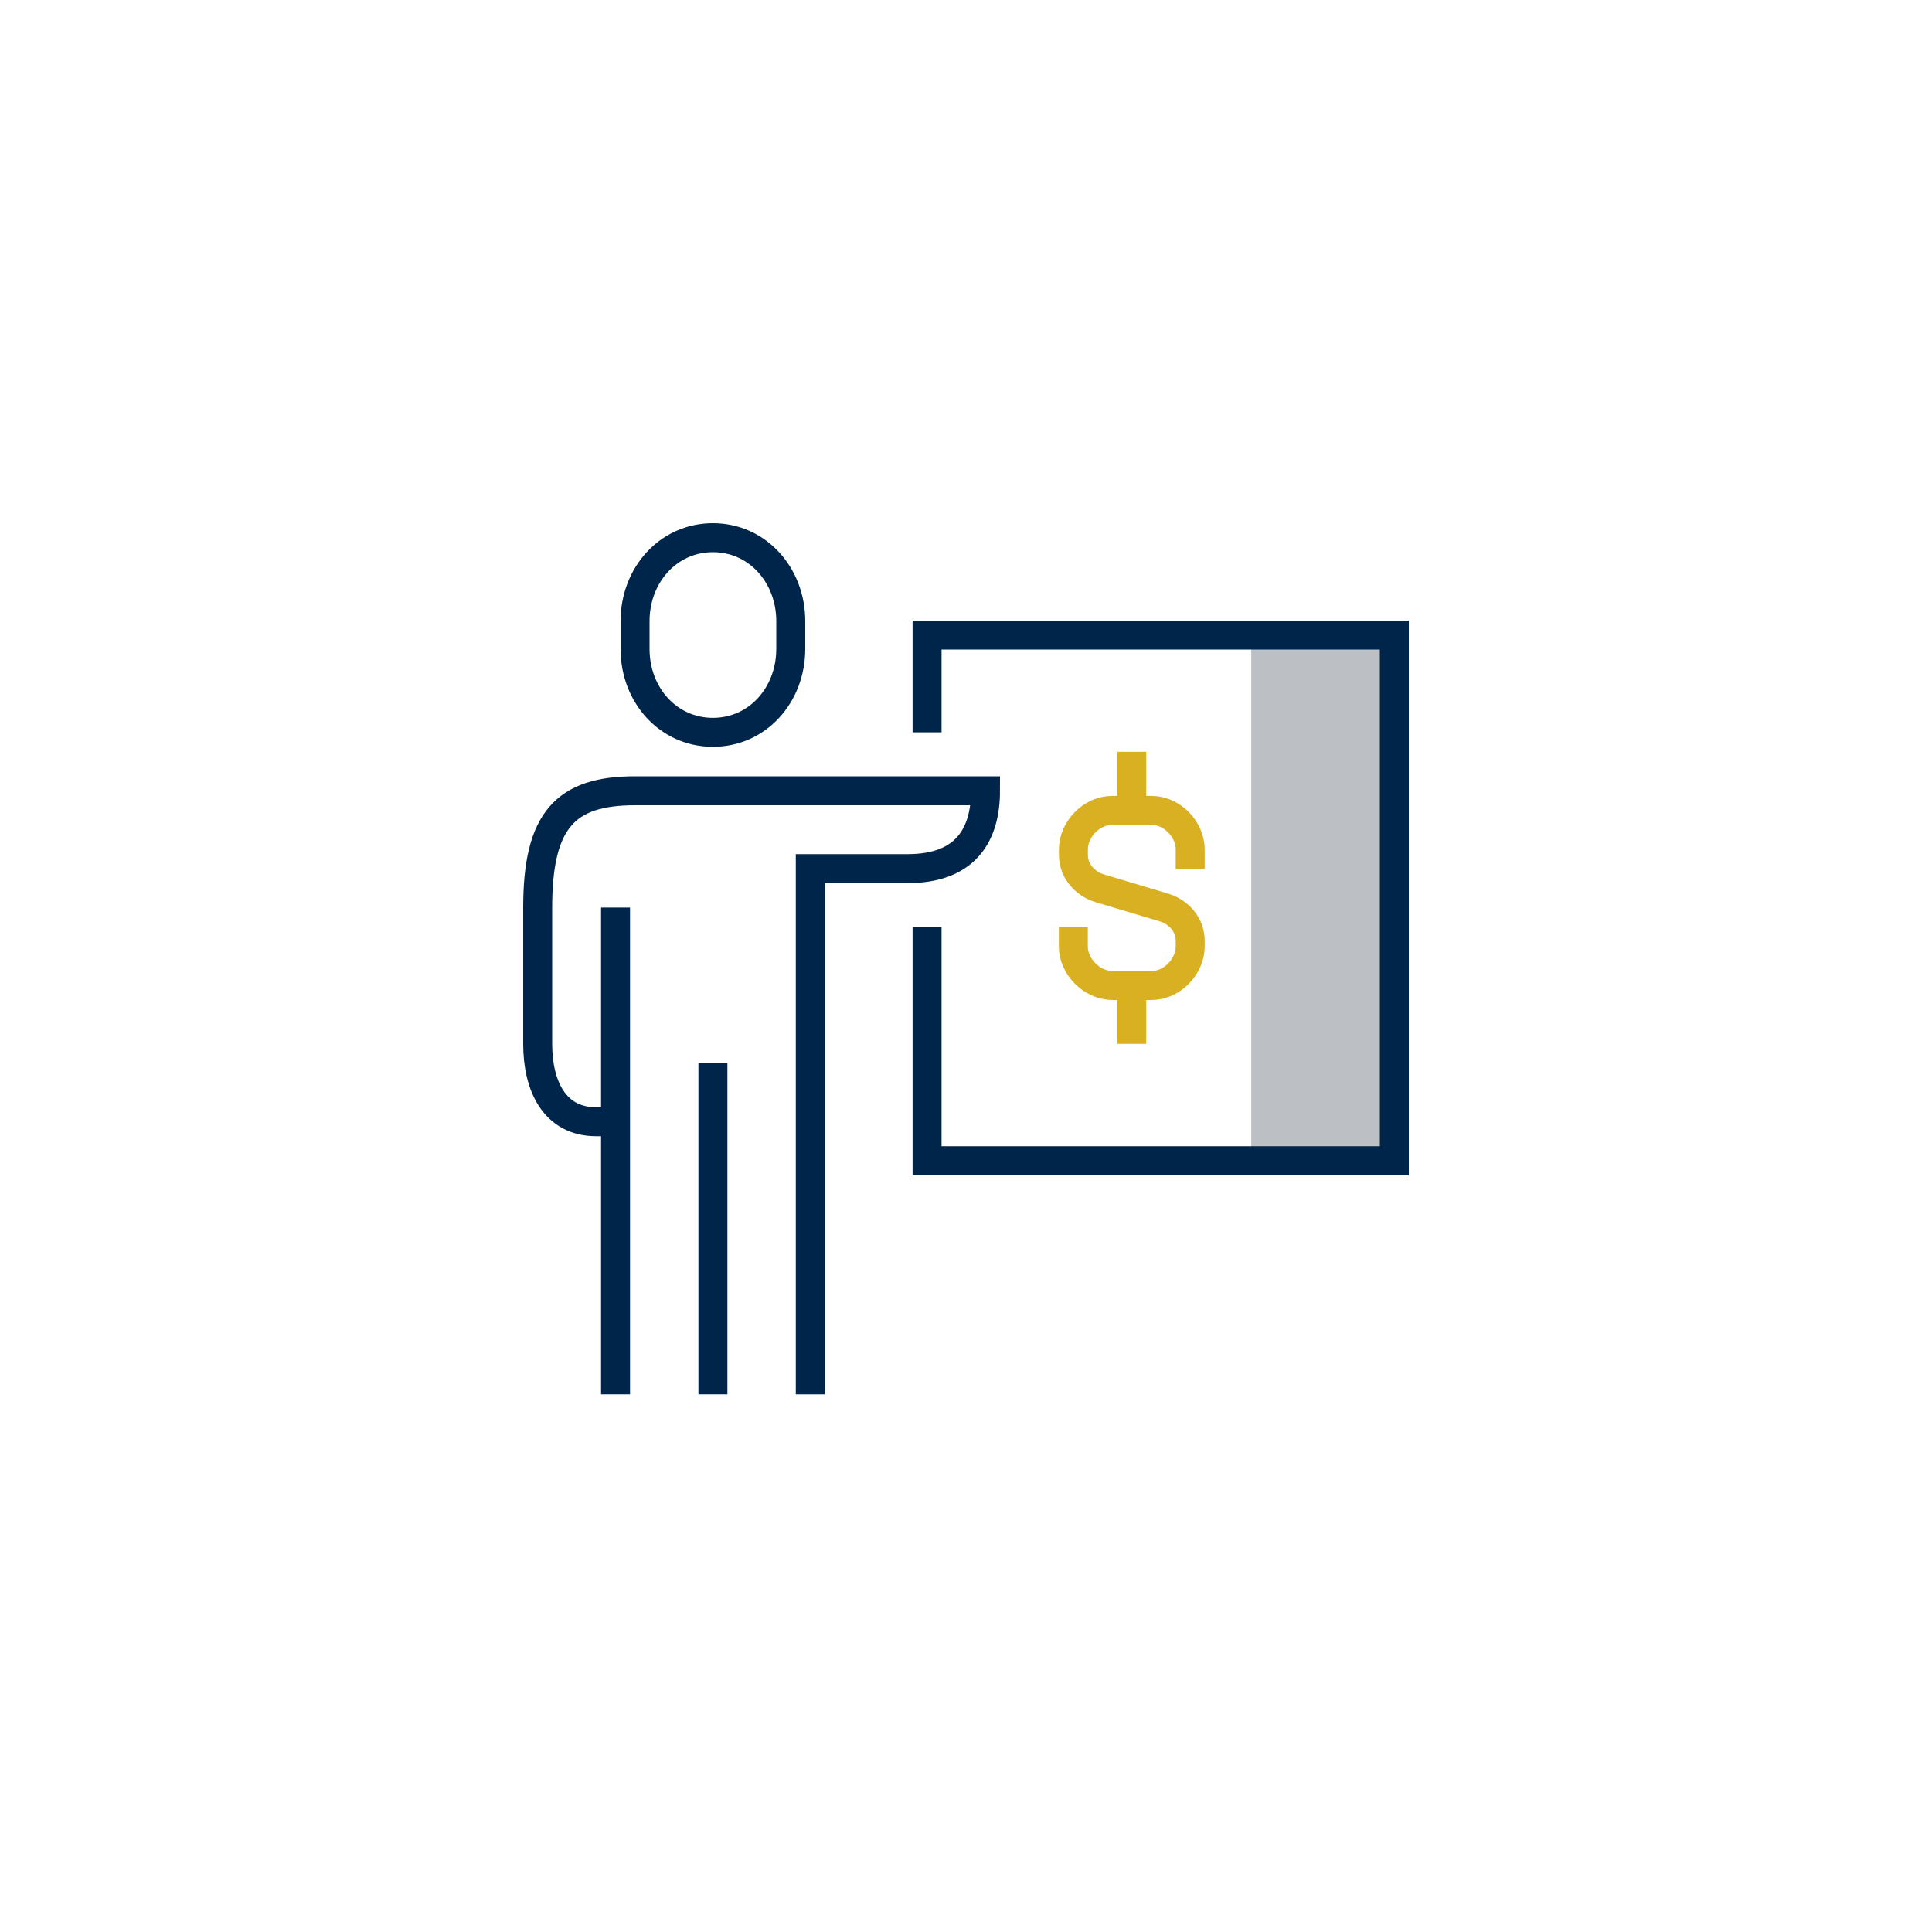 <svg enable-background="new 0 0 200 200" viewBox="0 0 200 200" xmlns="http://www.w3.org/2000/svg"><path d="m129.53 65.74h14.81v54.42h-14.81z" fill="#bcc0c4"/><g fill="none" stroke-miterlimit="10" stroke-width="3"><path d="m95.97 75.81v-10.07h48.37v54.42h-48.37v-24.19" stroke="#00254b"/><path d="m73.8 75.81c4.62 0 8.06-3.87 8.06-8.64v-2.87c0-4.77-3.45-8.64-8.06-8.64-4.62 0-8.06 3.87-8.06 8.64v2.88c0 4.77 3.44 8.63 8.06 8.63z" stroke="#00254b"/><path d="m83.88 144.34v-54.42h10.08c6.08 0 8.06-3.59 8.06-8.06-3.15 0-32.57 0-36.28 0-7.22 0-10.08 3.05-10.08 12.09v14.11c0 4.32 1.72 8.06 6.05 8.06h2.02" stroke="#00254b"/><path d="m73.8 110.08v34.26" stroke="#00254b"/><path d="m63.72 93.95v50.39" stroke="#00254b"/><path d="m111.11 95.97v2.02c0 2 1.85 4.03 4.08 4.03h3.99c2.23 0 4.03-2.03 4.03-4.03v-.61c0-1.56-1.09-2.95-2.73-3.44l-6.59-1.97c-1.65-.49-2.77-1.88-2.77-3.44v-.61c0-2 1.8-4.03 4.03-4.03h4.03c2.23 0 4.03 2.03 4.03 4.03v2.02" stroke="#d9b022"/><path d="m117.16 83.88v-6.05" stroke="#d9b022"/><path d="m117.16 102.02v6.04" stroke="#d9b022"/></g></svg>